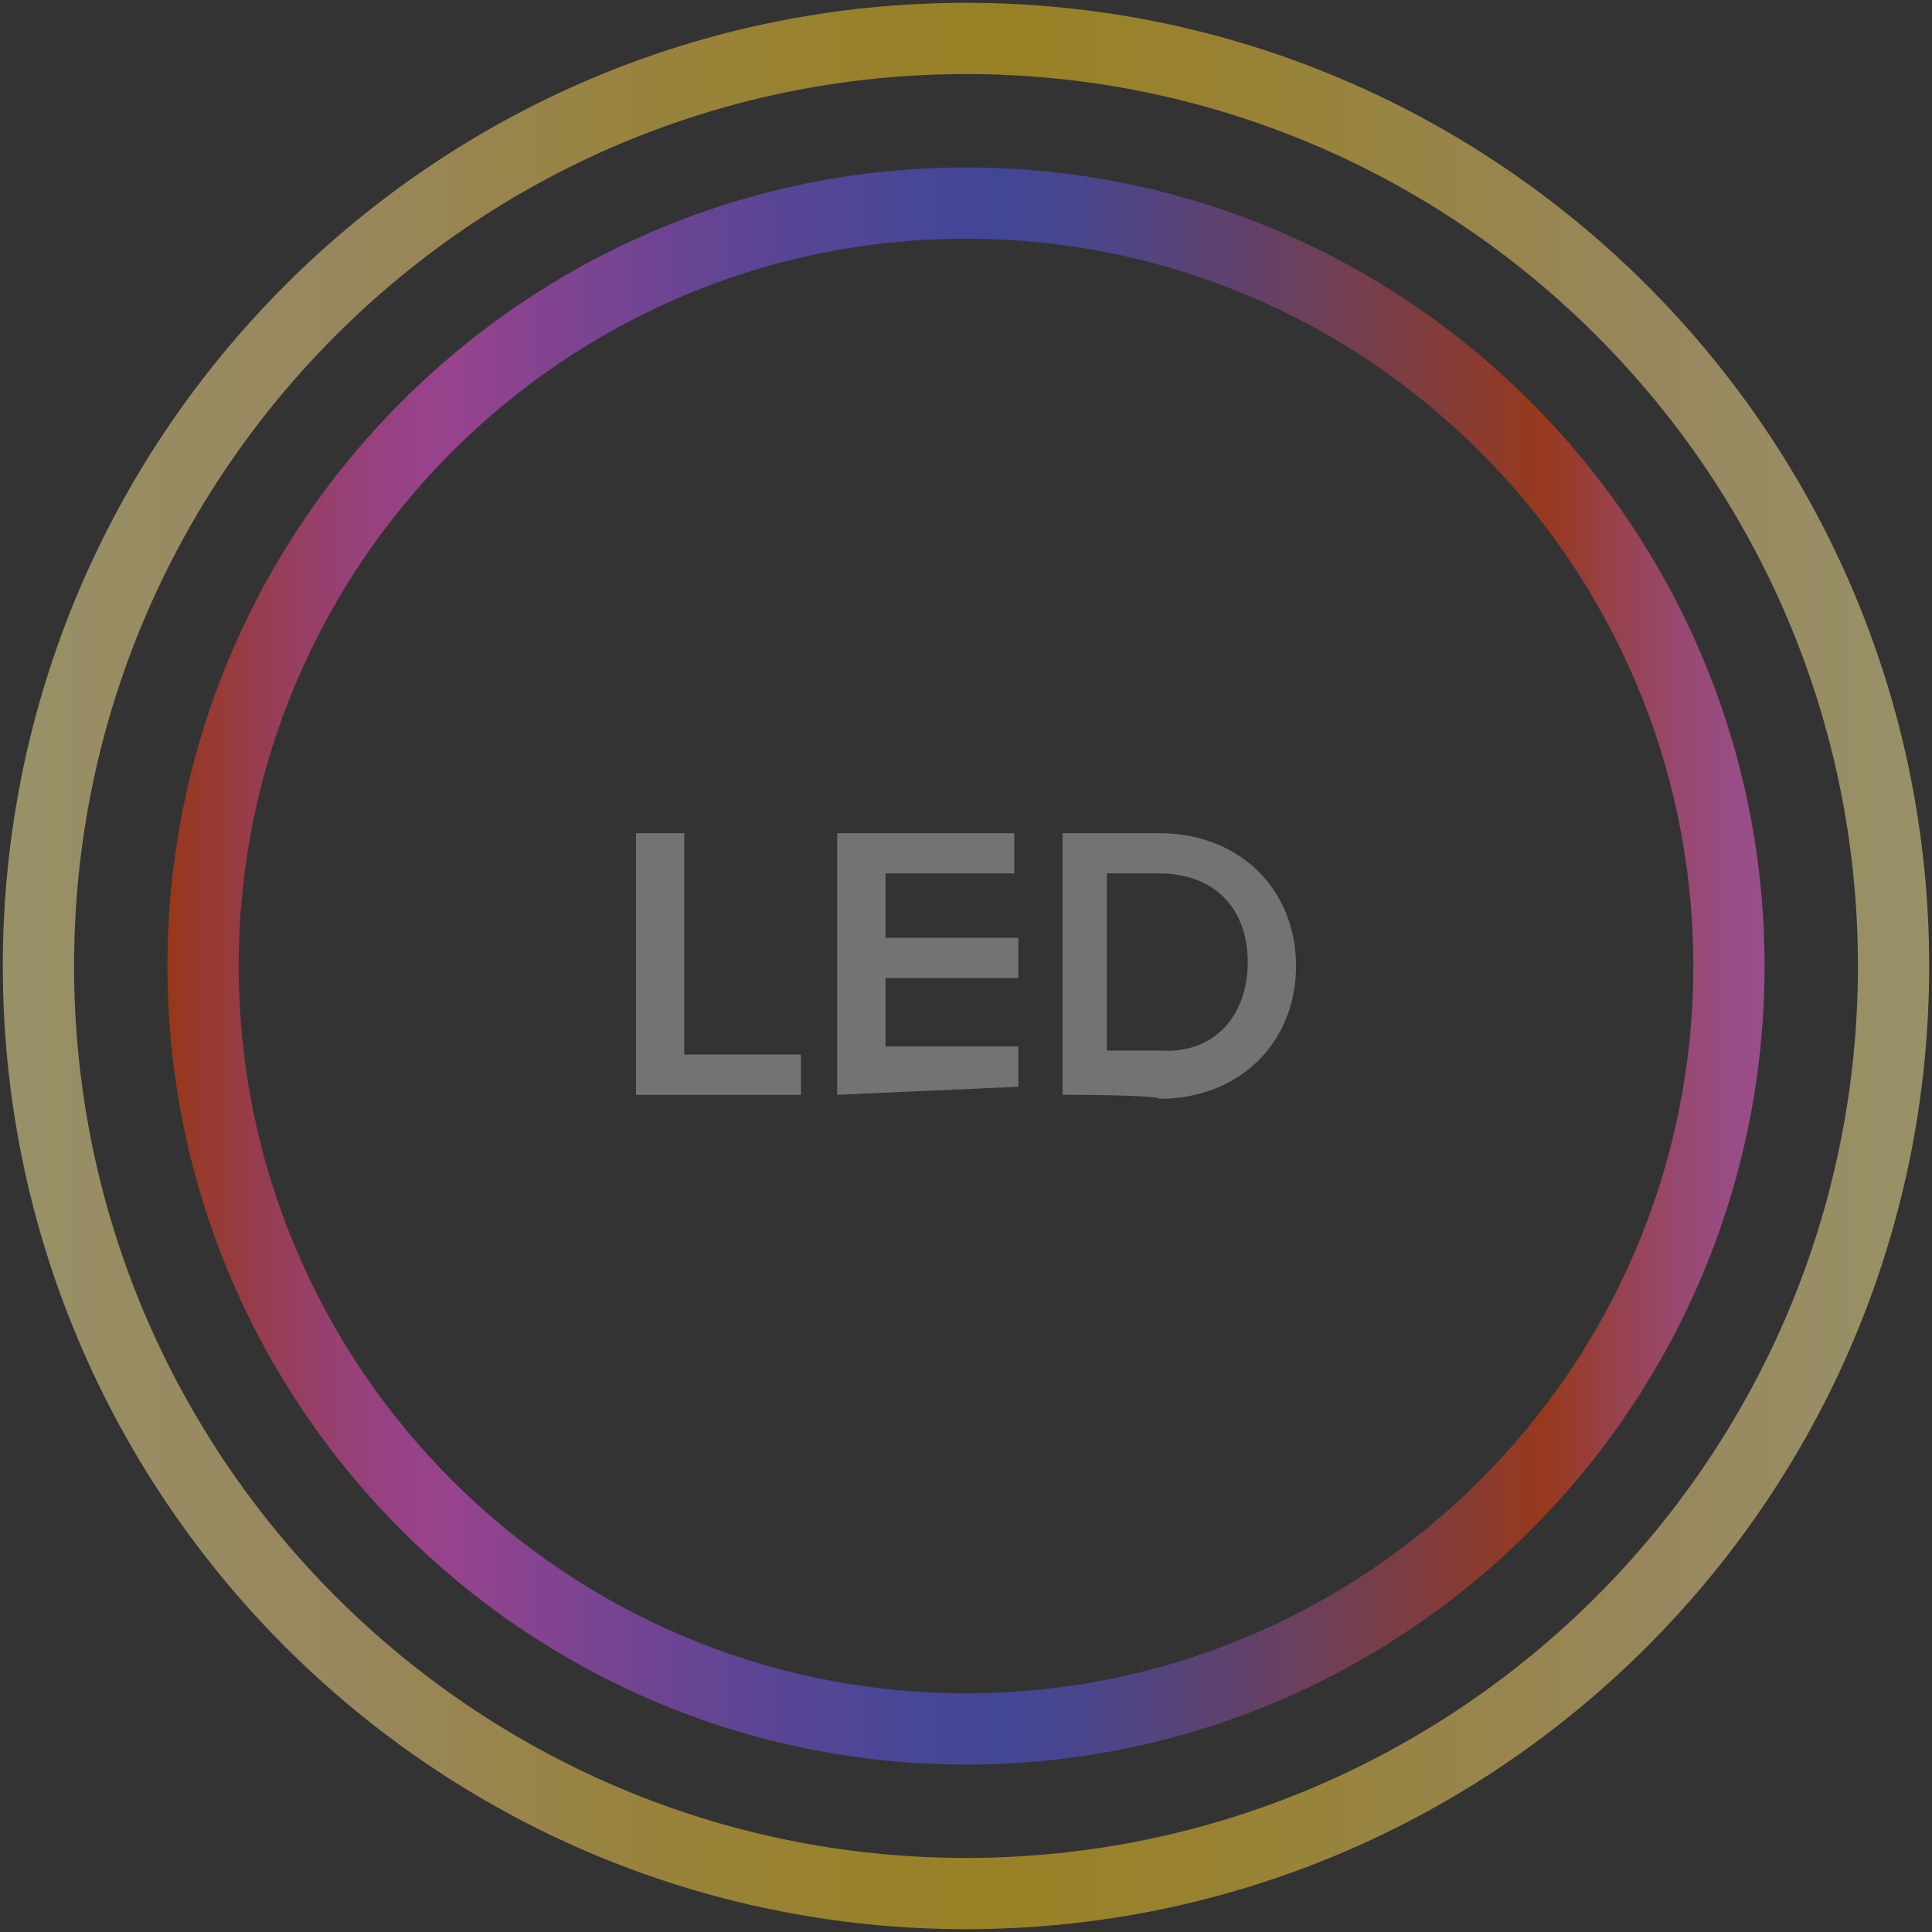 <?xml version="1.0" encoding="UTF-8"?>
<svg xmlns="http://www.w3.org/2000/svg" xmlns:xlink="http://www.w3.org/1999/xlink" id="_Слой_1" data-name="Слой 1" viewBox="0 0 48 48">
  <rect x="0" y="0" width="48" height="48" fill="#333333" stroke="none"/>
  <defs>
    <linearGradient id="_Безымянный_градиент" data-name="Безымянный градиент" x1=".07" y1="24" x2="47.93" y2="24" gradientUnits="userSpaceOnUse">
      <stop offset="0" stop-color="#fdf19d" stop-opacity=".5"></stop>
      <stop offset=".057" stop-color="#fde794" stop-opacity=".5"></stop>
      <stop offset=".179" stop-color="#fddc8a" stop-opacity=".5"></stop>
      <stop offset=".312" stop-color="#fdd54f" stop-opacity=".5"></stop>
      <stop offset=".438" stop-color="#fdd126" stop-opacity=".5"></stop>
      <stop offset=".52" stop-color="#fdd017" stop-opacity=".5"></stop>
      <stop offset=".615" stop-color="#fdd22d" stop-opacity=".5"></stop>
      <stop offset=".782" stop-color="#fdd869" stop-opacity=".5"></stop>
      <stop offset=".862" stop-color="#fddc8a" stop-opacity=".5"></stop>
      <stop offset=".89" stop-color="#fde18f" stop-opacity=".5"></stop>
      <stop offset="1" stop-color="#fdf19d" stop-opacity=".5"></stop>
    </linearGradient>
    <linearGradient id="_Безымянный_градиент_2" data-name="Безымянный градиент 2" x1="4.16" y1="24" x2="43.84" y2="24" gradientUnits="userSpaceOnUse">
      <stop offset="0" stop-color="#fd3e00" stop-opacity=".5"></stop>
      <stop offset=".032" stop-color="#fc433e" stop-opacity=".5"></stop>
      <stop offset=".075" stop-color="#fc4a88" stop-opacity=".5"></stop>
      <stop offset=".116" stop-color="#fc4fbe" stop-opacity=".5"></stop>
      <stop offset=".152" stop-color="#fc52de" stop-opacity=".5"></stop>
      <stop offset=".179" stop-color="#fc54ea" stop-opacity=".5"></stop>
      <stop offset=".246" stop-color="#ce55ef" stop-opacity=".5"></stop>
      <stop offset=".361" stop-color="#8a58f6" stop-opacity=".5"></stop>
      <stop offset=".457" stop-color="#615afb" stop-opacity=".5"></stop>
      <stop offset=".52" stop-color="#525bfd" stop-opacity=".5"></stop>
      <stop offset=".573" stop-color="#6158e6" stop-opacity=".5"></stop>
      <stop offset=".665" stop-color="#8b51aa" stop-opacity=".5"></stop>
      <stop offset=".786" stop-color="#ce4749" stop-opacity=".5"></stop>
      <stop offset=".862" stop-color="#fd4007" stop-opacity=".5"></stop>
      <stop offset=".864" stop-color="#fd400b" stop-opacity=".5"></stop>
      <stop offset=".908" stop-color="#fd5269" stop-opacity=".5"></stop>
      <stop offset=".947" stop-color="#fd5fae" stop-opacity=".5"></stop>
      <stop offset=".979" stop-color="#fd67d7" stop-opacity=".5"></stop>
      <stop offset="1" stop-color="#fd6ae7" stop-opacity=".5"></stop>
    </linearGradient>
  </defs>
  <path d="m15.8,27.2v-6.5h1.2v5.5h2.9v1h-4.1Z" fill="#737373"></path>
  <path d="m20.8,27.2v-6.5h4.4v1h-3.2v1.6h3.3v1h-3.3v1.7h3.3v1l-4.5.2h0Z" fill="#737373"></path>
  <path d="m26.4,27.2v-6.5h2.4c2,0,3.4,1.4,3.4,3.3s-1.4,3.3-3.4,3.3c-0-.1-2.4-.1-2.4-.1Zm4.6-3.3c0-1.3-.8-2.2-2.2-2.2h-1.3v4.4h1.3c1.4.1,2.2-.9,2.2-2.2Z" fill="#737373"></path>
  <path d="m24,.07C10.8.07.07,10.8.07,24s10.73,23.93,23.93,23.93,23.93-10.73,23.93-23.93S37.2.07,24,.07Zm0,46.09c-12.22,0-22.16-9.94-22.16-22.16S11.78,1.84,24,1.84s22.16,9.94,22.16,22.16-9.94,22.16-22.16,22.16Z" fill="url(#_Безымянный_градиент)"></path>
  <path d="m24,4.16C13.06,4.16,4.16,13.06,4.16,24s8.9,19.84,19.84,19.84,19.84-8.9,19.84-19.84S34.94,4.16,24,4.16Zm0,37.91c-9.97,0-18.07-8.1-18.07-18.07S14.03,5.93,24,5.93s18.07,8.1,18.07,18.07-8.1,18.07-18.07,18.07Z" fill="url(#_Безымянный_градиент_2)"></path>
</svg>
